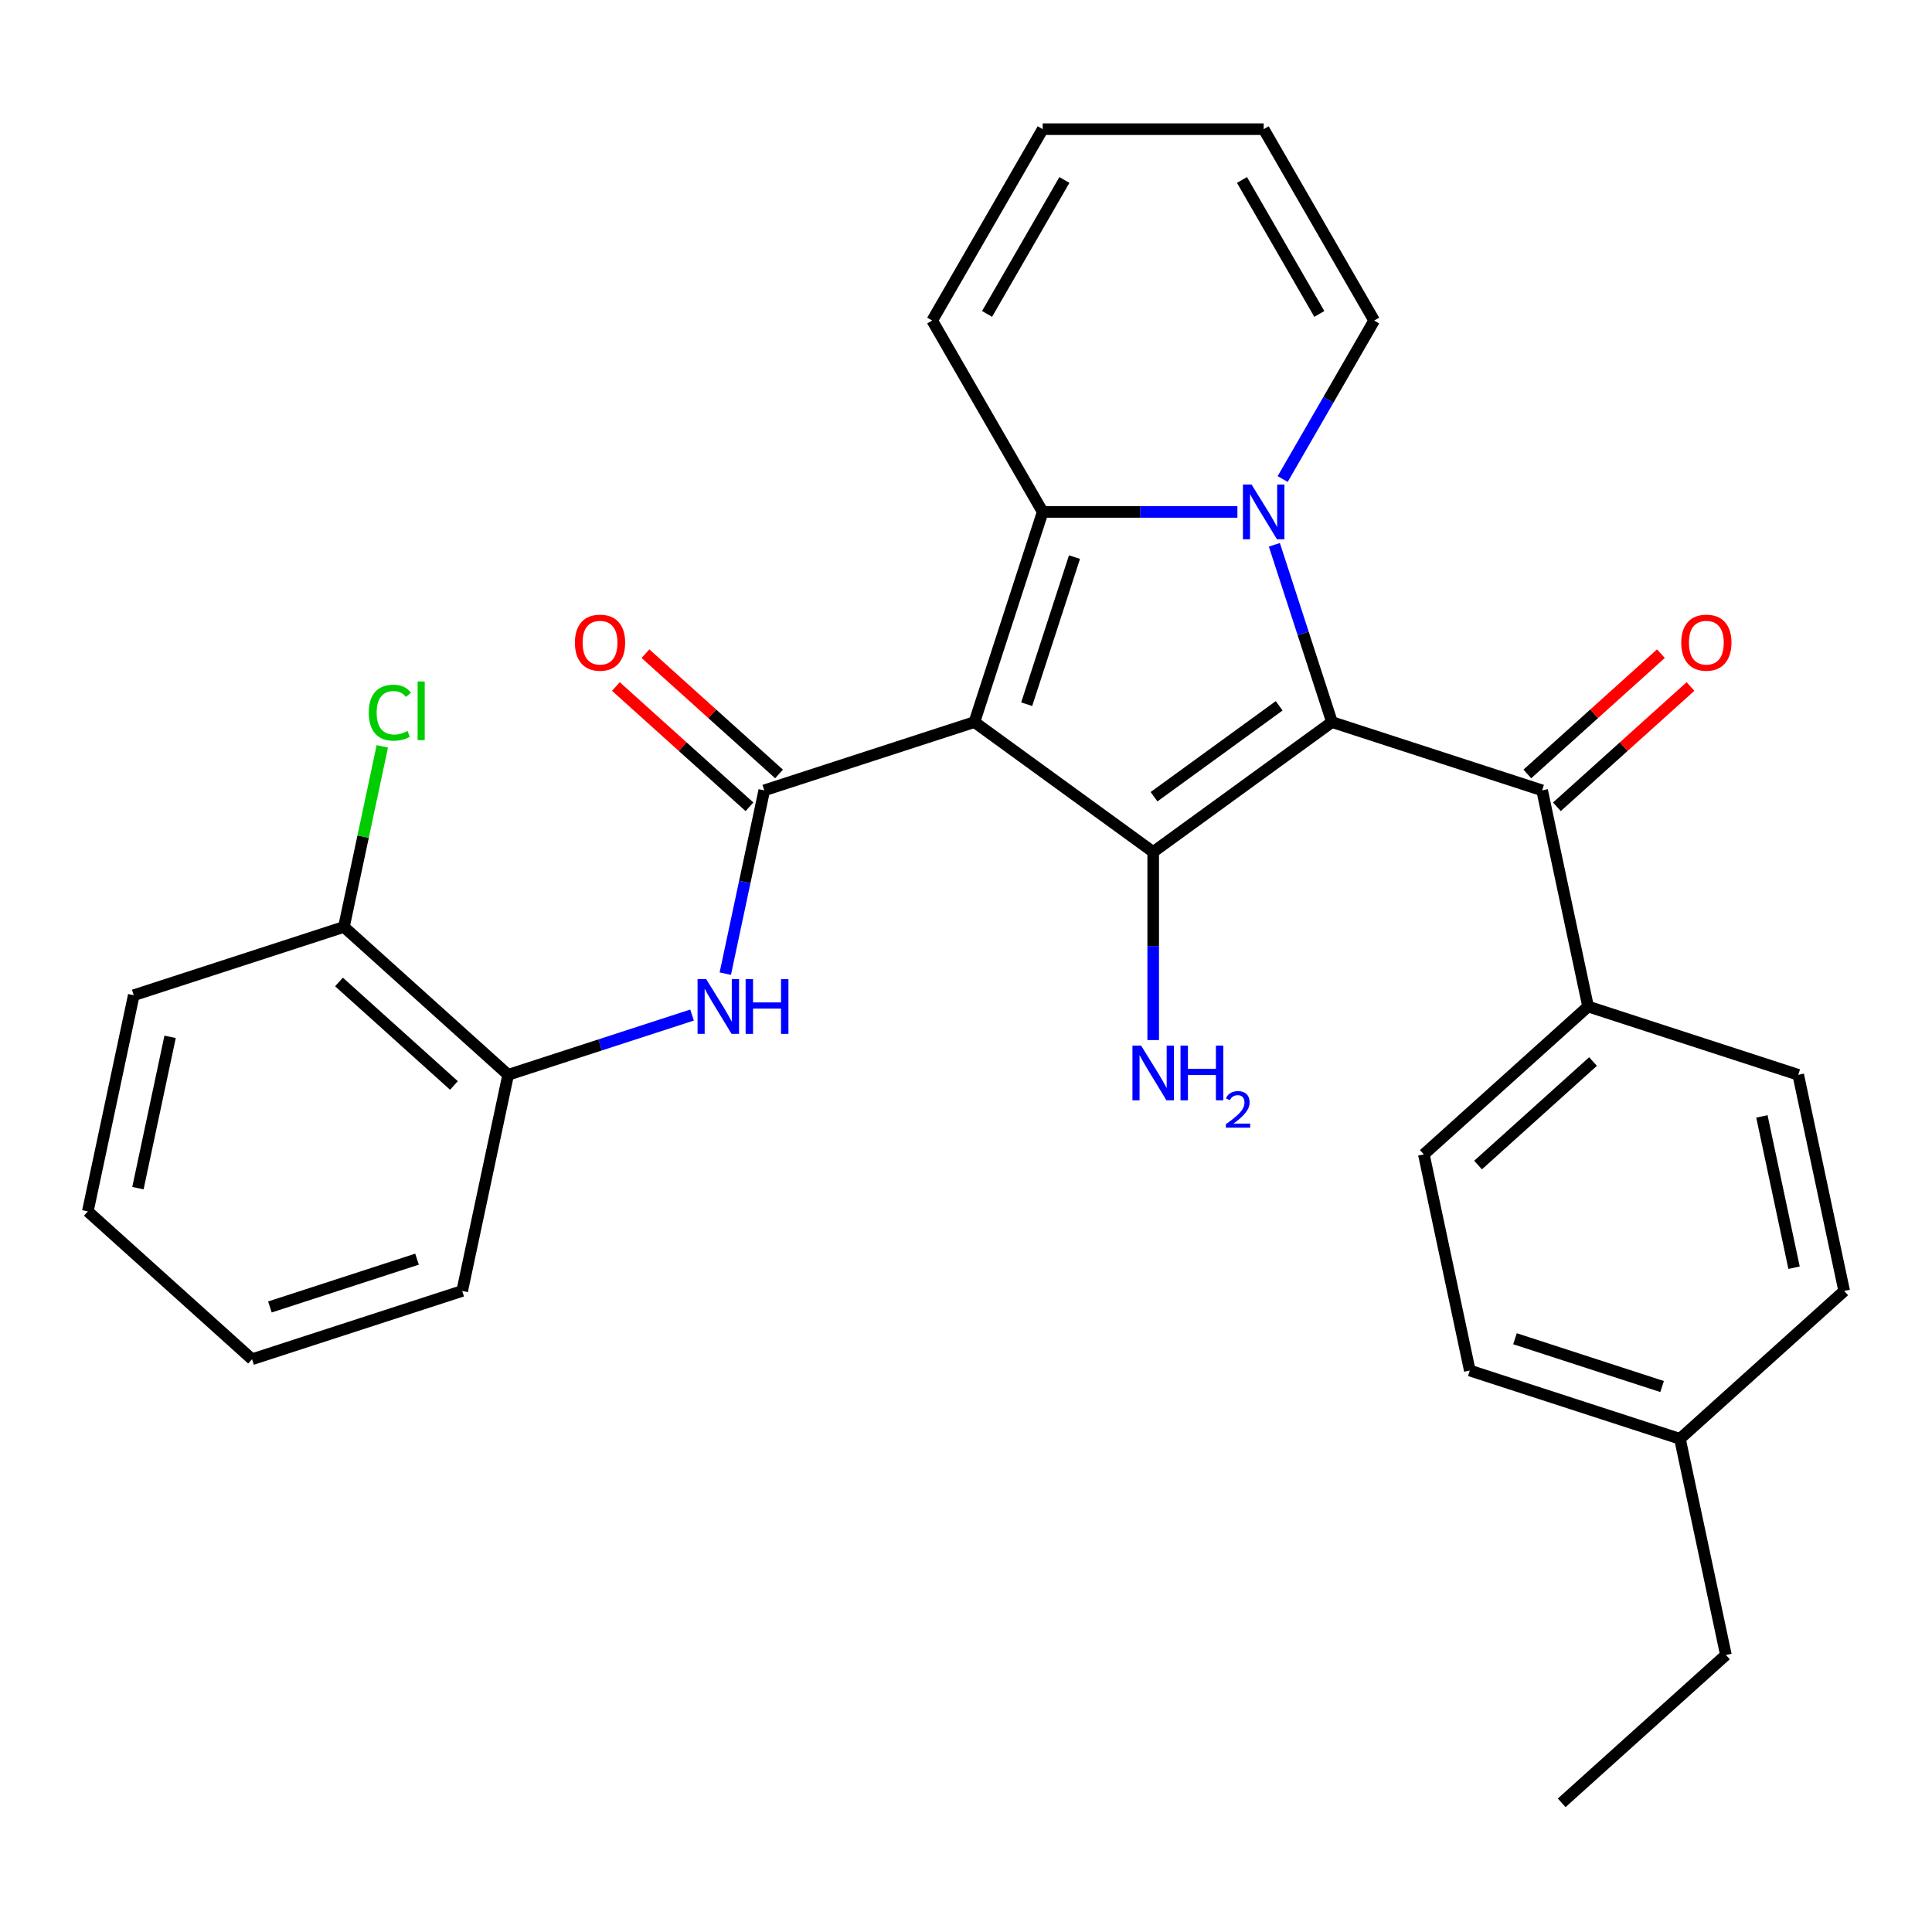 <?xml version='1.0' encoding='iso-8859-1'?>
<svg version='1.1' baseProfile='full'
              xmlns='http://www.w3.org/2000/svg'
                      xmlns:rdkit='http://www.rdkit.org/xml'
                      xmlns:xlink='http://www.w3.org/1999/xlink'
                  xml:space='preserve'
width='1000px' height='1000px' viewBox='0 0 1000 1000'>
<!-- END OF HEADER -->
<rect style='opacity:1.0;fill:#FFFFFF;stroke:none' width='1000' height='1000' x='0' y='0'> </rect>
<path class='bond-2' d='M 504.356,373.748 L 539.701,264.967' style='fill:none;fill-rule:evenodd;stroke:#000000;stroke-width:6px;stroke-linecap:butt;stroke-linejoin:miter;stroke-opacity:1' />
<path class='bond-2' d='M 531.414,364.499 L 556.155,288.353' style='fill:none;fill-rule:evenodd;stroke:#000000;stroke-width:6px;stroke-linecap:butt;stroke-linejoin:miter;stroke-opacity:1' />
<path class='bond-3' d='M 504.356,373.748 L 596.89,440.977' style='fill:none;fill-rule:evenodd;stroke:#000000;stroke-width:6px;stroke-linecap:butt;stroke-linejoin:miter;stroke-opacity:1' />
<path class='bond-4' d='M 504.356,373.748 L 395.576,409.092' style='fill:none;fill-rule:evenodd;stroke:#000000;stroke-width:6px;stroke-linecap:butt;stroke-linejoin:miter;stroke-opacity:1' />
<path class='bond-0' d='M 689.424,373.748 L 596.89,440.977' style='fill:none;fill-rule:evenodd;stroke:#000000;stroke-width:6px;stroke-linecap:butt;stroke-linejoin:miter;stroke-opacity:1' />
<path class='bond-0' d='M 662.098,365.325 L 597.324,412.386' style='fill:none;fill-rule:evenodd;stroke:#000000;stroke-width:6px;stroke-linecap:butt;stroke-linejoin:miter;stroke-opacity:1' />
<path class='bond-5' d='M 689.424,373.748 L 798.204,409.092' style='fill:none;fill-rule:evenodd;stroke:#000000;stroke-width:6px;stroke-linecap:butt;stroke-linejoin:miter;stroke-opacity:1' />
<path class='bond-29' d='M 689.424,373.748 L 674.516,327.867' style='fill:none;fill-rule:evenodd;stroke:#000000;stroke-width:6px;stroke-linecap:butt;stroke-linejoin:miter;stroke-opacity:1' />
<path class='bond-29' d='M 674.516,327.867 L 659.609,281.987' style='fill:none;fill-rule:evenodd;stroke:#0000FF;stroke-width:6px;stroke-linecap:butt;stroke-linejoin:miter;stroke-opacity:1' />
<path class='bond-1' d='M 640.48,264.967 L 590.09,264.967' style='fill:none;fill-rule:evenodd;stroke:#0000FF;stroke-width:6px;stroke-linecap:butt;stroke-linejoin:miter;stroke-opacity:1' />
<path class='bond-1' d='M 590.09,264.967 L 539.701,264.967' style='fill:none;fill-rule:evenodd;stroke:#000000;stroke-width:6px;stroke-linecap:butt;stroke-linejoin:miter;stroke-opacity:1' />
<path class='bond-7' d='M 663.905,247.948 L 687.587,206.93' style='fill:none;fill-rule:evenodd;stroke:#0000FF;stroke-width:6px;stroke-linecap:butt;stroke-linejoin:miter;stroke-opacity:1' />
<path class='bond-7' d='M 687.587,206.93 L 711.268,165.913' style='fill:none;fill-rule:evenodd;stroke:#000000;stroke-width:6px;stroke-linecap:butt;stroke-linejoin:miter;stroke-opacity:1' />
<path class='bond-8' d='M 539.701,264.967 L 482.512,165.913' style='fill:none;fill-rule:evenodd;stroke:#000000;stroke-width:6px;stroke-linecap:butt;stroke-linejoin:miter;stroke-opacity:1' />
<path class='bond-12' d='M 596.89,440.977 L 596.89,489.657' style='fill:none;fill-rule:evenodd;stroke:#000000;stroke-width:6px;stroke-linecap:butt;stroke-linejoin:miter;stroke-opacity:1' />
<path class='bond-12' d='M 596.89,489.657 L 596.89,538.336' style='fill:none;fill-rule:evenodd;stroke:#0000FF;stroke-width:6px;stroke-linecap:butt;stroke-linejoin:miter;stroke-opacity:1' />
<path class='bond-6' d='M 395.576,409.092 L 385.494,456.522' style='fill:none;fill-rule:evenodd;stroke:#000000;stroke-width:6px;stroke-linecap:butt;stroke-linejoin:miter;stroke-opacity:1' />
<path class='bond-6' d='M 385.494,456.522 L 375.413,503.952' style='fill:none;fill-rule:evenodd;stroke:#0000FF;stroke-width:6px;stroke-linecap:butt;stroke-linejoin:miter;stroke-opacity:1' />
<path class='bond-11' d='M 403.229,400.592 L 368.659,369.465' style='fill:none;fill-rule:evenodd;stroke:#000000;stroke-width:6px;stroke-linecap:butt;stroke-linejoin:miter;stroke-opacity:1' />
<path class='bond-11' d='M 368.659,369.465 L 334.089,338.338' style='fill:none;fill-rule:evenodd;stroke:#FF0000;stroke-width:6px;stroke-linecap:butt;stroke-linejoin:miter;stroke-opacity:1' />
<path class='bond-11' d='M 387.922,417.592 L 353.352,386.465' style='fill:none;fill-rule:evenodd;stroke:#000000;stroke-width:6px;stroke-linecap:butt;stroke-linejoin:miter;stroke-opacity:1' />
<path class='bond-11' d='M 353.352,386.465 L 318.782,355.338' style='fill:none;fill-rule:evenodd;stroke:#FF0000;stroke-width:6px;stroke-linecap:butt;stroke-linejoin:miter;stroke-opacity:1' />
<path class='bond-10' d='M 798.204,409.092 L 821.985,520.971' style='fill:none;fill-rule:evenodd;stroke:#000000;stroke-width:6px;stroke-linecap:butt;stroke-linejoin:miter;stroke-opacity:1' />
<path class='bond-13' d='M 805.857,417.592 L 840.428,386.465' style='fill:none;fill-rule:evenodd;stroke:#000000;stroke-width:6px;stroke-linecap:butt;stroke-linejoin:miter;stroke-opacity:1' />
<path class='bond-13' d='M 840.428,386.465 L 874.998,355.338' style='fill:none;fill-rule:evenodd;stroke:#FF0000;stroke-width:6px;stroke-linecap:butt;stroke-linejoin:miter;stroke-opacity:1' />
<path class='bond-13' d='M 790.551,400.592 L 825.121,369.465' style='fill:none;fill-rule:evenodd;stroke:#000000;stroke-width:6px;stroke-linecap:butt;stroke-linejoin:miter;stroke-opacity:1' />
<path class='bond-13' d='M 825.121,369.465 L 859.691,338.338' style='fill:none;fill-rule:evenodd;stroke:#FF0000;stroke-width:6px;stroke-linecap:butt;stroke-linejoin:miter;stroke-opacity:1' />
<path class='bond-9' d='M 358.196,525.39 L 310.605,540.853' style='fill:none;fill-rule:evenodd;stroke:#0000FF;stroke-width:6px;stroke-linecap:butt;stroke-linejoin:miter;stroke-opacity:1' />
<path class='bond-9' d='M 310.605,540.853 L 263.015,556.316' style='fill:none;fill-rule:evenodd;stroke:#000000;stroke-width:6px;stroke-linecap:butt;stroke-linejoin:miter;stroke-opacity:1' />
<path class='bond-30' d='M 711.268,165.913 L 654.079,66.858' style='fill:none;fill-rule:evenodd;stroke:#000000;stroke-width:6px;stroke-linecap:butt;stroke-linejoin:miter;stroke-opacity:1' />
<path class='bond-30' d='M 682.879,162.492 L 642.847,93.154' style='fill:none;fill-rule:evenodd;stroke:#000000;stroke-width:6px;stroke-linecap:butt;stroke-linejoin:miter;stroke-opacity:1' />
<path class='bond-16' d='M 482.512,165.913 L 539.701,66.858' style='fill:none;fill-rule:evenodd;stroke:#000000;stroke-width:6px;stroke-linecap:butt;stroke-linejoin:miter;stroke-opacity:1' />
<path class='bond-16' d='M 510.901,162.492 L 550.933,93.154' style='fill:none;fill-rule:evenodd;stroke:#000000;stroke-width:6px;stroke-linecap:butt;stroke-linejoin:miter;stroke-opacity:1' />
<path class='bond-14' d='M 263.015,556.316 L 178.015,479.782' style='fill:none;fill-rule:evenodd;stroke:#000000;stroke-width:6px;stroke-linecap:butt;stroke-linejoin:miter;stroke-opacity:1' />
<path class='bond-14' d='M 234.958,561.836 L 175.458,508.262' style='fill:none;fill-rule:evenodd;stroke:#000000;stroke-width:6px;stroke-linecap:butt;stroke-linejoin:miter;stroke-opacity:1' />
<path class='bond-23' d='M 263.015,556.316 L 239.234,668.195' style='fill:none;fill-rule:evenodd;stroke:#000000;stroke-width:6px;stroke-linecap:butt;stroke-linejoin:miter;stroke-opacity:1' />
<path class='bond-17' d='M 821.985,520.971 L 736.985,597.505' style='fill:none;fill-rule:evenodd;stroke:#000000;stroke-width:6px;stroke-linecap:butt;stroke-linejoin:miter;stroke-opacity:1' />
<path class='bond-17' d='M 824.542,549.451 L 765.042,603.025' style='fill:none;fill-rule:evenodd;stroke:#000000;stroke-width:6px;stroke-linecap:butt;stroke-linejoin:miter;stroke-opacity:1' />
<path class='bond-18' d='M 821.985,520.971 L 930.765,556.316' style='fill:none;fill-rule:evenodd;stroke:#000000;stroke-width:6px;stroke-linecap:butt;stroke-linejoin:miter;stroke-opacity:1' />
<path class='bond-19' d='M 178.015,479.782 L 187.95,433.042' style='fill:none;fill-rule:evenodd;stroke:#000000;stroke-width:6px;stroke-linecap:butt;stroke-linejoin:miter;stroke-opacity:1' />
<path class='bond-19' d='M 187.95,433.042 L 197.885,386.303' style='fill:none;fill-rule:evenodd;stroke:#00CC00;stroke-width:6px;stroke-linecap:butt;stroke-linejoin:miter;stroke-opacity:1' />
<path class='bond-24' d='M 178.015,479.782 L 69.235,515.127' style='fill:none;fill-rule:evenodd;stroke:#000000;stroke-width:6px;stroke-linecap:butt;stroke-linejoin:miter;stroke-opacity:1' />
<path class='bond-15' d='M 654.079,66.858 L 539.701,66.858' style='fill:none;fill-rule:evenodd;stroke:#000000;stroke-width:6px;stroke-linecap:butt;stroke-linejoin:miter;stroke-opacity:1' />
<path class='bond-21' d='M 736.985,597.505 L 760.766,709.384' style='fill:none;fill-rule:evenodd;stroke:#000000;stroke-width:6px;stroke-linecap:butt;stroke-linejoin:miter;stroke-opacity:1' />
<path class='bond-20' d='M 930.765,556.316 L 954.545,668.195' style='fill:none;fill-rule:evenodd;stroke:#000000;stroke-width:6px;stroke-linecap:butt;stroke-linejoin:miter;stroke-opacity:1' />
<path class='bond-20' d='M 911.956,577.854 L 928.603,656.169' style='fill:none;fill-rule:evenodd;stroke:#000000;stroke-width:6px;stroke-linecap:butt;stroke-linejoin:miter;stroke-opacity:1' />
<path class='bond-22' d='M 954.545,668.195 L 869.546,744.729' style='fill:none;fill-rule:evenodd;stroke:#000000;stroke-width:6px;stroke-linecap:butt;stroke-linejoin:miter;stroke-opacity:1' />
<path class='bond-32' d='M 760.766,709.384 L 869.546,744.729' style='fill:none;fill-rule:evenodd;stroke:#000000;stroke-width:6px;stroke-linecap:butt;stroke-linejoin:miter;stroke-opacity:1' />
<path class='bond-32' d='M 784.152,692.93 L 860.298,717.671' style='fill:none;fill-rule:evenodd;stroke:#000000;stroke-width:6px;stroke-linecap:butt;stroke-linejoin:miter;stroke-opacity:1' />
<path class='bond-25' d='M 869.546,744.729 L 893.326,856.608' style='fill:none;fill-rule:evenodd;stroke:#000000;stroke-width:6px;stroke-linecap:butt;stroke-linejoin:miter;stroke-opacity:1' />
<path class='bond-27' d='M 239.234,668.195 L 130.454,703.54' style='fill:none;fill-rule:evenodd;stroke:#000000;stroke-width:6px;stroke-linecap:butt;stroke-linejoin:miter;stroke-opacity:1' />
<path class='bond-27' d='M 215.848,651.741 L 139.702,676.482' style='fill:none;fill-rule:evenodd;stroke:#000000;stroke-width:6px;stroke-linecap:butt;stroke-linejoin:miter;stroke-opacity:1' />
<path class='bond-31' d='M 69.235,515.127 L 45.455,627.006' style='fill:none;fill-rule:evenodd;stroke:#000000;stroke-width:6px;stroke-linecap:butt;stroke-linejoin:miter;stroke-opacity:1' />
<path class='bond-31' d='M 88.044,536.665 L 71.397,614.98' style='fill:none;fill-rule:evenodd;stroke:#000000;stroke-width:6px;stroke-linecap:butt;stroke-linejoin:miter;stroke-opacity:1' />
<path class='bond-26' d='M 893.326,856.608 L 808.327,933.142' style='fill:none;fill-rule:evenodd;stroke:#000000;stroke-width:6px;stroke-linecap:butt;stroke-linejoin:miter;stroke-opacity:1' />
<path class='bond-28' d='M 130.454,703.54 L 45.455,627.006' style='fill:none;fill-rule:evenodd;stroke:#000000;stroke-width:6px;stroke-linecap:butt;stroke-linejoin:miter;stroke-opacity:1' />
<path  class='atom-2' d='M 647.819 250.807
L 657.099 265.807
Q 658.019 267.287, 659.499 269.967
Q 660.979 272.647, 661.059 272.807
L 661.059 250.807
L 664.819 250.807
L 664.819 279.127
L 660.939 279.127
L 650.979 262.727
Q 649.819 260.807, 648.579 258.607
Q 647.379 256.407, 647.019 255.727
L 647.019 279.127
L 643.339 279.127
L 643.339 250.807
L 647.819 250.807
' fill='#0000FF'/>
<path  class='atom-7' d='M 365.535 506.811
L 374.815 521.811
Q 375.735 523.291, 377.215 525.971
Q 378.695 528.651, 378.775 528.811
L 378.775 506.811
L 382.535 506.811
L 382.535 535.131
L 378.655 535.131
L 368.695 518.731
Q 367.535 516.811, 366.295 514.611
Q 365.095 512.411, 364.735 511.731
L 364.735 535.131
L 361.055 535.131
L 361.055 506.811
L 365.535 506.811
' fill='#0000FF'/>
<path  class='atom-7' d='M 385.935 506.811
L 389.775 506.811
L 389.775 518.851
L 404.255 518.851
L 404.255 506.811
L 408.095 506.811
L 408.095 535.131
L 404.255 535.131
L 404.255 522.051
L 389.775 522.051
L 389.775 535.131
L 385.935 535.131
L 385.935 506.811
' fill='#0000FF'/>
<path  class='atom-12' d='M 297.576 332.638
Q 297.576 325.838, 300.936 322.038
Q 304.296 318.238, 310.576 318.238
Q 316.856 318.238, 320.216 322.038
Q 323.576 325.838, 323.576 332.638
Q 323.576 339.518, 320.176 343.438
Q 316.776 347.318, 310.576 347.318
Q 304.336 347.318, 300.936 343.438
Q 297.576 339.558, 297.576 332.638
M 310.576 344.118
Q 314.896 344.118, 317.216 341.238
Q 319.576 338.318, 319.576 332.638
Q 319.576 327.078, 317.216 324.278
Q 314.896 321.438, 310.576 321.438
Q 306.256 321.438, 303.896 324.238
Q 301.576 327.038, 301.576 332.638
Q 301.576 338.358, 303.896 341.238
Q 306.256 344.118, 310.576 344.118
' fill='#FF0000'/>
<path  class='atom-13' d='M 590.63 541.196
L 599.91 556.196
Q 600.83 557.676, 602.31 560.356
Q 603.79 563.036, 603.87 563.196
L 603.87 541.196
L 607.63 541.196
L 607.63 569.516
L 603.75 569.516
L 593.79 553.116
Q 592.63 551.196, 591.39 548.996
Q 590.19 546.796, 589.83 546.116
L 589.83 569.516
L 586.15 569.516
L 586.15 541.196
L 590.63 541.196
' fill='#0000FF'/>
<path  class='atom-13' d='M 611.03 541.196
L 614.87 541.196
L 614.87 553.236
L 629.35 553.236
L 629.35 541.196
L 633.19 541.196
L 633.19 569.516
L 629.35 569.516
L 629.35 556.436
L 614.87 556.436
L 614.87 569.516
L 611.03 569.516
L 611.03 541.196
' fill='#0000FF'/>
<path  class='atom-13' d='M 634.563 568.522
Q 635.249 566.753, 636.886 565.776
Q 638.523 564.773, 640.793 564.773
Q 643.618 564.773, 645.202 566.304
Q 646.786 567.836, 646.786 570.555
Q 646.786 573.327, 644.727 575.914
Q 642.694 578.501, 638.47 581.564
L 647.103 581.564
L 647.103 583.676
L 634.51 583.676
L 634.51 581.907
Q 637.995 579.425, 640.054 577.577
Q 642.14 575.729, 643.143 574.066
Q 644.146 572.403, 644.146 570.687
Q 644.146 568.892, 643.248 567.888
Q 642.351 566.885, 640.793 566.885
Q 639.288 566.885, 638.285 567.492
Q 637.282 568.1, 636.569 569.446
L 634.563 568.522
' fill='#0000FF'/>
<path  class='atom-14' d='M 870.204 332.638
Q 870.204 325.838, 873.564 322.038
Q 876.924 318.238, 883.204 318.238
Q 889.484 318.238, 892.844 322.038
Q 896.204 325.838, 896.204 332.638
Q 896.204 339.518, 892.804 343.438
Q 889.404 347.318, 883.204 347.318
Q 876.964 347.318, 873.564 343.438
Q 870.204 339.558, 870.204 332.638
M 883.204 344.118
Q 887.524 344.118, 889.844 341.238
Q 892.204 338.318, 892.204 332.638
Q 892.204 327.078, 889.844 324.278
Q 887.524 321.438, 883.204 321.438
Q 878.884 321.438, 876.524 324.238
Q 874.204 327.038, 874.204 332.638
Q 874.204 338.358, 876.524 341.238
Q 878.884 344.118, 883.204 344.118
' fill='#FF0000'/>
<path  class='atom-20' d='M 190.876 368.883
Q 190.876 361.843, 194.156 358.163
Q 197.476 354.443, 203.756 354.443
Q 209.596 354.443, 212.716 358.563
L 210.076 360.723
Q 207.796 357.723, 203.756 357.723
Q 199.476 357.723, 197.196 360.603
Q 194.956 363.443, 194.956 368.883
Q 194.956 374.483, 197.276 377.363
Q 199.636 380.243, 204.196 380.243
Q 207.316 380.243, 210.956 378.363
L 212.076 381.363
Q 210.596 382.323, 208.356 382.883
Q 206.116 383.443, 203.636 383.443
Q 197.476 383.443, 194.156 379.683
Q 190.876 375.923, 190.876 368.883
' fill='#00CC00'/>
<path  class='atom-20' d='M 216.156 352.723
L 219.836 352.723
L 219.836 383.083
L 216.156 383.083
L 216.156 352.723
' fill='#00CC00'/>
</svg>
